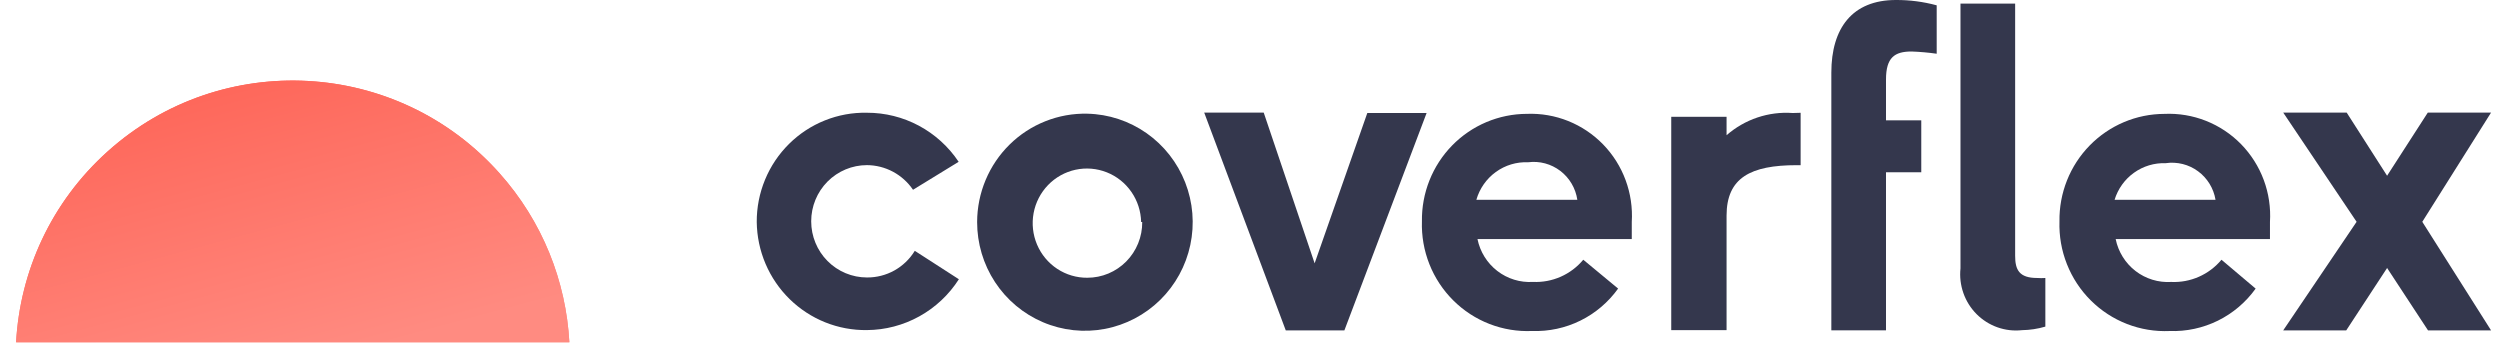 <svg width="155" height="22" viewBox="0 0 155 22" fill="none" xmlns="http://www.w3.org/2000/svg">
<path d="M46.918 13.762C46.914 12.862 47.089 11.971 47.433 11.14C47.776 10.309 48.281 9.556 48.918 8.925C49.554 8.294 50.31 7.798 51.14 7.466C51.97 7.133 52.858 6.971 53.751 6.99C54.874 6.987 55.98 7.264 56.972 7.794C57.963 8.325 58.81 9.093 59.436 10.032L56.607 11.766C56.289 11.298 55.863 10.914 55.366 10.648C54.868 10.382 54.314 10.241 53.751 10.238C52.834 10.238 51.955 10.605 51.306 11.258C50.658 11.911 50.294 12.797 50.294 13.72C50.294 14.644 50.658 15.53 51.306 16.183C51.955 16.836 52.834 17.203 53.751 17.203C54.345 17.208 54.93 17.059 55.45 16.77C55.969 16.48 56.406 16.061 56.717 15.551L59.45 17.313C58.835 18.274 57.992 19.065 56.997 19.615C56.002 20.166 54.886 20.458 53.751 20.465C52.865 20.478 51.986 20.314 51.162 19.984C50.339 19.654 49.589 19.163 48.954 18.541C48.319 17.918 47.813 17.176 47.463 16.355C47.114 15.535 46.929 14.654 46.918 13.762Z" fill="#34374D"/>
<path d="M60.582 13.765C60.584 12.87 60.763 11.984 61.109 11.159C61.455 10.334 61.961 9.586 62.597 8.961C63.233 8.335 63.987 7.844 64.815 7.516C65.642 7.187 66.526 7.028 67.415 7.049C68.731 7.078 70.008 7.499 71.088 8.257C72.167 9.015 73 10.077 73.482 11.31C73.965 12.543 74.075 13.892 73.799 15.188C73.524 16.484 72.874 17.669 71.933 18.594C70.991 19.52 69.799 20.145 68.506 20.391C67.213 20.637 65.877 20.494 64.665 19.978C63.452 19.462 62.418 18.598 61.692 17.492C60.966 16.387 60.58 15.091 60.582 13.765ZM70.75 13.765C70.736 13.098 70.527 12.449 70.148 11.901C69.769 11.352 69.238 10.929 68.621 10.684C68.004 10.439 67.329 10.384 66.681 10.524C66.033 10.665 65.44 10.995 64.978 11.474C64.516 11.953 64.204 12.559 64.083 13.216C63.962 13.872 64.036 14.55 64.297 15.165C64.557 15.779 64.993 16.302 65.547 16.668C66.102 17.033 66.752 17.226 67.415 17.22C67.864 17.22 68.309 17.131 68.724 16.957C69.138 16.783 69.515 16.528 69.831 16.207C70.147 15.886 70.397 15.505 70.567 15.085C70.736 14.666 70.822 14.218 70.818 13.765H70.75Z" fill="#34374D"/>
<path d="M88.449 7.008L83.352 20.483H79.717L74.66 6.98H78.35L81.507 16.326L84.773 7.008H88.449Z" fill="#34374D"/>
<path d="M101.17 13.763C101.17 14.038 101.17 14.465 101.17 14.822H91.604C91.763 15.609 92.2 16.311 92.833 16.799C93.465 17.287 94.252 17.529 95.047 17.479C95.637 17.506 96.225 17.396 96.765 17.157C97.305 16.919 97.784 16.558 98.163 16.103L100.323 17.892C99.717 18.737 98.914 19.42 97.984 19.878C97.055 20.337 96.027 20.557 94.993 20.521C94.092 20.561 93.192 20.413 92.35 20.087C91.509 19.761 90.743 19.263 90.102 18.624C89.46 17.986 88.956 17.221 88.622 16.377C88.288 15.533 88.13 14.629 88.16 13.721C88.147 12.852 88.306 11.989 88.627 11.182C88.948 10.376 89.425 9.641 90.03 9.021C90.635 8.402 91.356 7.909 92.152 7.572C92.948 7.236 93.802 7.061 94.665 7.059C95.541 7.025 96.415 7.176 97.23 7.503C98.044 7.83 98.782 8.325 99.395 8.956C100.008 9.588 100.483 10.342 100.788 11.17C101.094 11.998 101.224 12.881 101.17 13.763ZM97.794 12.386C97.689 11.674 97.311 11.032 96.742 10.597C96.172 10.162 95.456 9.969 94.747 10.06C94.03 10.029 93.324 10.241 92.741 10.663C92.159 11.085 91.734 11.692 91.535 12.386H97.794Z" fill="#34374D"/>
<path d="M111.639 6.993V10.241H111.393C108.551 10.241 107.047 11.012 107.047 13.366V20.468H103.617V7.241H107.047V8.383C107.608 7.894 108.258 7.52 108.961 7.284C109.665 7.048 110.408 6.953 111.147 7.007L111.639 6.993Z" fill="#34374D"/>
<path d="M113.543 7.46V4.501C113.543 1.748 114.841 0 117.547 0C118.401 -0.004 119.251 0.107 120.075 0.33V3.331C119.559 3.258 119.039 3.212 118.517 3.193C117.465 3.193 116.932 3.565 116.932 4.928V7.46H119.119V10.681H116.932V20.481H113.543V10.681" fill="#34374D"/>
<path d="M121.55 16.643V0.223H124.939V15.859C124.939 16.726 125.185 17.235 126.306 17.235C126.474 17.247 126.643 17.247 126.812 17.235V20.25C126.341 20.389 125.854 20.463 125.363 20.47C124.85 20.526 124.331 20.466 123.844 20.294C123.357 20.122 122.914 19.842 122.548 19.475C122.183 19.108 121.903 18.663 121.731 18.173C121.558 17.683 121.496 17.16 121.55 16.643Z" fill="#34374D"/>
<path d="M140.738 13.764C140.738 14.04 140.738 14.466 140.738 14.824H131.172C131.332 15.611 131.768 16.312 132.401 16.801C133.034 17.289 133.82 17.53 134.616 17.481C135.205 17.508 135.793 17.398 136.333 17.159C136.874 16.92 137.352 16.559 137.732 16.104L139.85 17.894C139.244 18.739 138.441 19.421 137.512 19.88C136.582 20.338 135.555 20.559 134.52 20.523C133.619 20.563 132.72 20.415 131.878 20.089C131.036 19.763 130.271 19.265 129.629 18.626C128.987 17.988 128.484 17.223 128.15 16.379C127.815 15.535 127.658 14.631 127.687 13.723C127.674 12.854 127.833 11.991 128.154 11.184C128.475 10.377 128.952 9.643 129.557 9.023C130.163 8.403 130.884 7.911 131.679 7.574C132.475 7.237 133.329 7.063 134.192 7.061C135.072 7.021 135.95 7.168 136.77 7.492C137.589 7.816 138.332 8.31 138.95 8.942C139.567 9.575 140.046 10.331 140.354 11.162C140.662 11.992 140.793 12.879 140.738 13.764ZM137.363 12.388C137.245 11.678 136.856 11.042 136.278 10.618C135.701 10.193 134.982 10.014 134.274 10.117C133.571 10.092 132.88 10.3 132.306 10.711C131.733 11.121 131.311 11.711 131.104 12.388H137.363Z" fill="#34374D"/>
<path d="M154.446 6.98H150.524L147.995 10.903V10.889L145.494 6.98H141.559L146.109 13.752L141.559 20.483H145.467L148.009 16.602V16.629L150.537 20.483H154.446L150.182 13.752L154.446 6.98Z" fill="#34374D"/>
<path fill-rule="evenodd" clip-rule="evenodd" d="M35.301 21.219C35.094 17.456 33.654 13.736 30.944 10.711C24.614 3.644 13.754 3.047 6.687 9.377C3.156 12.54 1.241 16.833 0.997 21.219L35.301 21.219Z" fill="url(#paint0_linear)"/>
<path fill-rule="evenodd" clip-rule="evenodd" d="M35.301 21.219C35.094 17.456 33.654 13.736 30.944 10.711C24.614 3.644 13.754 3.047 6.687 9.377C3.156 12.54 1.241 16.833 0.997 21.219L35.301 21.219Z" fill="url(#paint1_linear)"/>
<defs>
<linearGradient id="paint0_linear" x1="19.685" y1="4.18" x2="24.295" y2="21.267" gradientUnits="userSpaceOnUse">
<stop stop-color="#FE685B"/>
<stop offset="1" stop-color="#FF8B81"/>
</linearGradient>
<linearGradient id="paint1_linear" x1="19.685" y1="4.18" x2="24.295" y2="21.267" gradientUnits="userSpaceOnUse">
<stop stop-color="#FE685B"/>
<stop offset="1" stop-color="#FF8B81"/>
</linearGradient>
</defs>
</svg>
